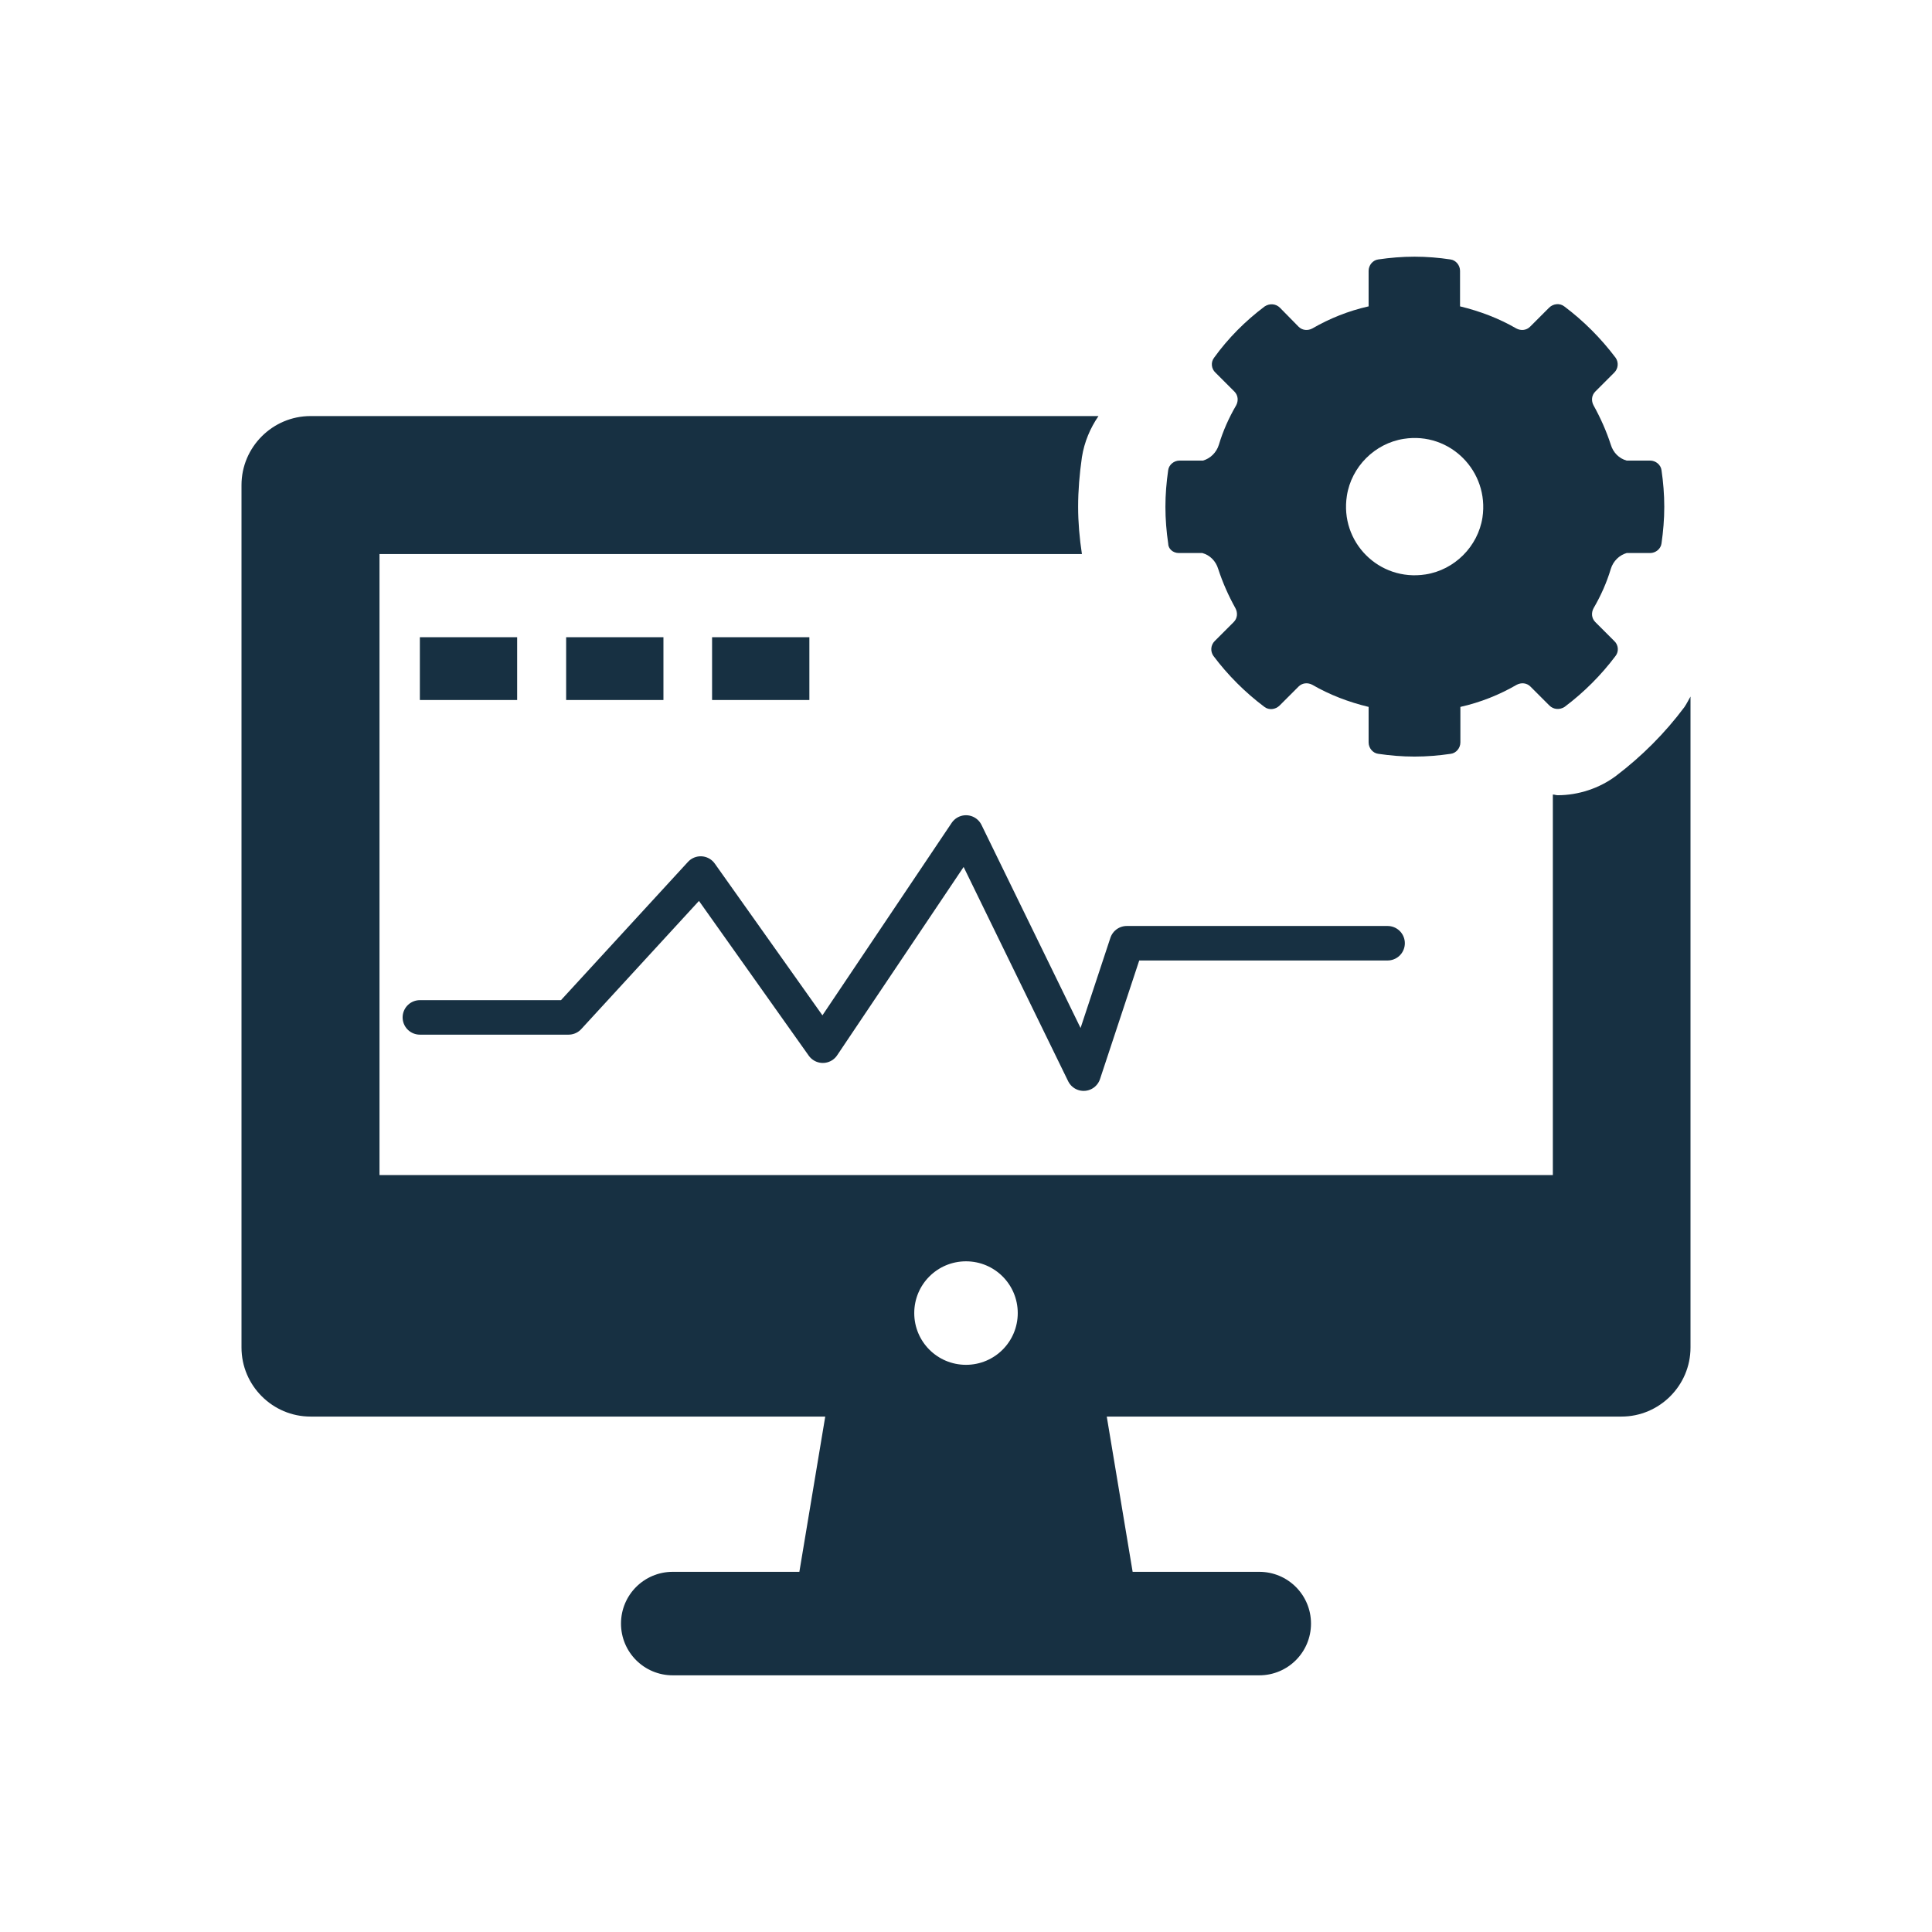 <?xml version="1.0" encoding="utf-8"?>
<!-- Generator: Adobe Illustrator 26.1.0, SVG Export Plug-In . SVG Version: 6.00 Build 0)  -->
<svg version="1.1" id="Layer_1" xmlns="http://www.w3.org/2000/svg" xmlns:xlink="http://www.w3.org/1999/xlink" x="0px" y="0px"
	 viewBox="0 0 56 56" style="enable-background:new 0 0 56 56;" xml:space="preserve">
<style type="text/css">
	.st0{fill:#173042;}
	.st1{fill:none;stroke:#173042;stroke-linecap:round;stroke-linejoin:round;stroke-miterlimit:10;}
</style>
<path class="st0" d="M34.17,16.03h0.68c0.22,0.06,0.39,0.23,0.46,0.46c0.13,0.4,0.3,0.78,0.5,1.14c0.07,0.13,0.06,0.29-0.05,0.4
	l-0.55,0.55c-0.12,0.12-0.13,0.3-0.04,0.43c0.42,0.56,0.92,1.06,1.48,1.48c0.13,0.1,0.32,0.08,0.44-0.04l0.55-0.55
	c0.11-0.11,0.27-0.12,0.4-0.05c0.5,0.29,1.05,0.5,1.63,0.64l0,0v1.03c0,0.16,0.12,0.31,0.28,0.33c0.34,0.05,0.69,0.08,1.05,0.08
	s0.71-0.03,1.05-0.08c0.16-0.02,0.28-0.17,0.28-0.33v-1.03l0,0c0.58-0.13,1.13-0.35,1.63-0.64c0.13-0.07,0.29-0.06,0.4,0.05
	l0.55,0.55c0.12,0.12,0.3,0.13,0.44,0.04c0.56-0.42,1.06-0.92,1.48-1.48c0.1-0.13,0.08-0.32-0.04-0.43l-0.55-0.55
	c-0.11-0.11-0.12-0.27-0.05-0.4c0.21-0.36,0.38-0.74,0.5-1.14c0.07-0.23,0.25-0.4,0.46-0.46h0.68c0.16,0,0.31-0.12,0.33-0.28
	c0.05-0.35,0.08-0.7,0.08-1.06s-0.03-0.72-0.08-1.06c-0.02-0.16-0.17-0.28-0.33-0.28h-0.68c-0.22-0.06-0.39-0.23-0.46-0.46
	c-0.13-0.4-0.3-0.78-0.5-1.14c-0.07-0.13-0.06-0.29,0.05-0.4l0.55-0.55c0.12-0.12,0.13-0.3,0.04-0.43C46.4,9.8,45.9,9.3,45.34,8.88
	c-0.13-0.1-0.32-0.08-0.44,0.04l-0.55,0.55c-0.11,0.11-0.27,0.12-0.4,0.05c-0.5-0.29-1.05-0.5-1.63-0.64l0,0V7.85
	c0-0.16-0.12-0.31-0.28-0.33C41.71,7.47,41.36,7.44,41,7.44s-0.71,0.03-1.05,0.08c-0.16,0.02-0.28,0.17-0.28,0.33v1.03l0,0
	c-0.58,0.13-1.13,0.35-1.63,0.64c-0.13,0.07-0.29,0.06-0.4-0.05L37.1,8.92c-0.12-0.12-0.3-0.13-0.44-0.04
	C36.1,9.3,35.6,9.8,35.19,10.37c-0.1,0.13-0.08,0.32,0.04,0.43l0.55,0.55c0.11,0.11,0.12,0.27,0.05,0.4
	c-0.21,0.36-0.38,0.74-0.5,1.14c-0.07,0.23-0.25,0.4-0.46,0.46h-0.68c-0.16,0-0.31,0.12-0.33,0.28c-0.05,0.35-0.08,0.7-0.08,1.06
	s0.03,0.72,0.08,1.06C33.86,15.91,34,16.03,34.17,16.03z M39.04,14.37c0.13-0.84,0.81-1.52,1.65-1.65c1.34-0.21,2.48,0.94,2.28,2.28
	c-0.13,0.84-0.81,1.52-1.65,1.65C39.97,16.86,38.83,15.71,39.04,14.37z"/>
<path class="st0" d="M48.82,20.5c-0.56,0.75-1.23,1.42-1.98,1.99c-0.48,0.36-1.09,0.56-1.69,0.56c-0.05,0-0.09-0.02-0.14-0.02v11.03
	H11v-18h20.36c-0.07-0.46-0.11-0.92-0.11-1.37c0-0.47,0.04-0.95,0.11-1.44c0.07-0.44,0.24-0.84,0.48-1.19H9c-1.1,0-2,0.9-2,2v25
	c0,1.1,0.9,2,2,2h14.92l-0.75,4.5H19.5c-0.83,0-1.5,0.67-1.5,1.5s0.67,1.5,1.5,1.5h17c0.83,0,1.5-0.67,1.5-1.5s-0.67-1.5-1.5-1.5
	h-3.67l-0.75-4.5H47c1.1,0,2-0.9,2-2V20.19C48.94,20.29,48.89,20.4,48.82,20.5z M28,39.56c-0.83,0-1.5-0.67-1.5-1.5
	s0.67-1.5,1.5-1.5s1.5,0.67,1.5,1.5C29.5,38.89,28.83,39.56,28,39.56z"/>
<polyline class="st1" points="12.17,29.49 16.48,29.49 20.31,25.32 23.85,30.31 28,24.13 31.41,31.12 32.66,27.34 40.22,27.34 "/>
<rect x="12.17" y="18.47" class="st0" width="2.82" height="1.82"/>
<rect x="16.41" y="18.47" class="st0" width="2.82" height="1.82"/>
<rect x="20.64" y="18.47" class="st0" width="2.82" height="1.82"/>
</svg>
